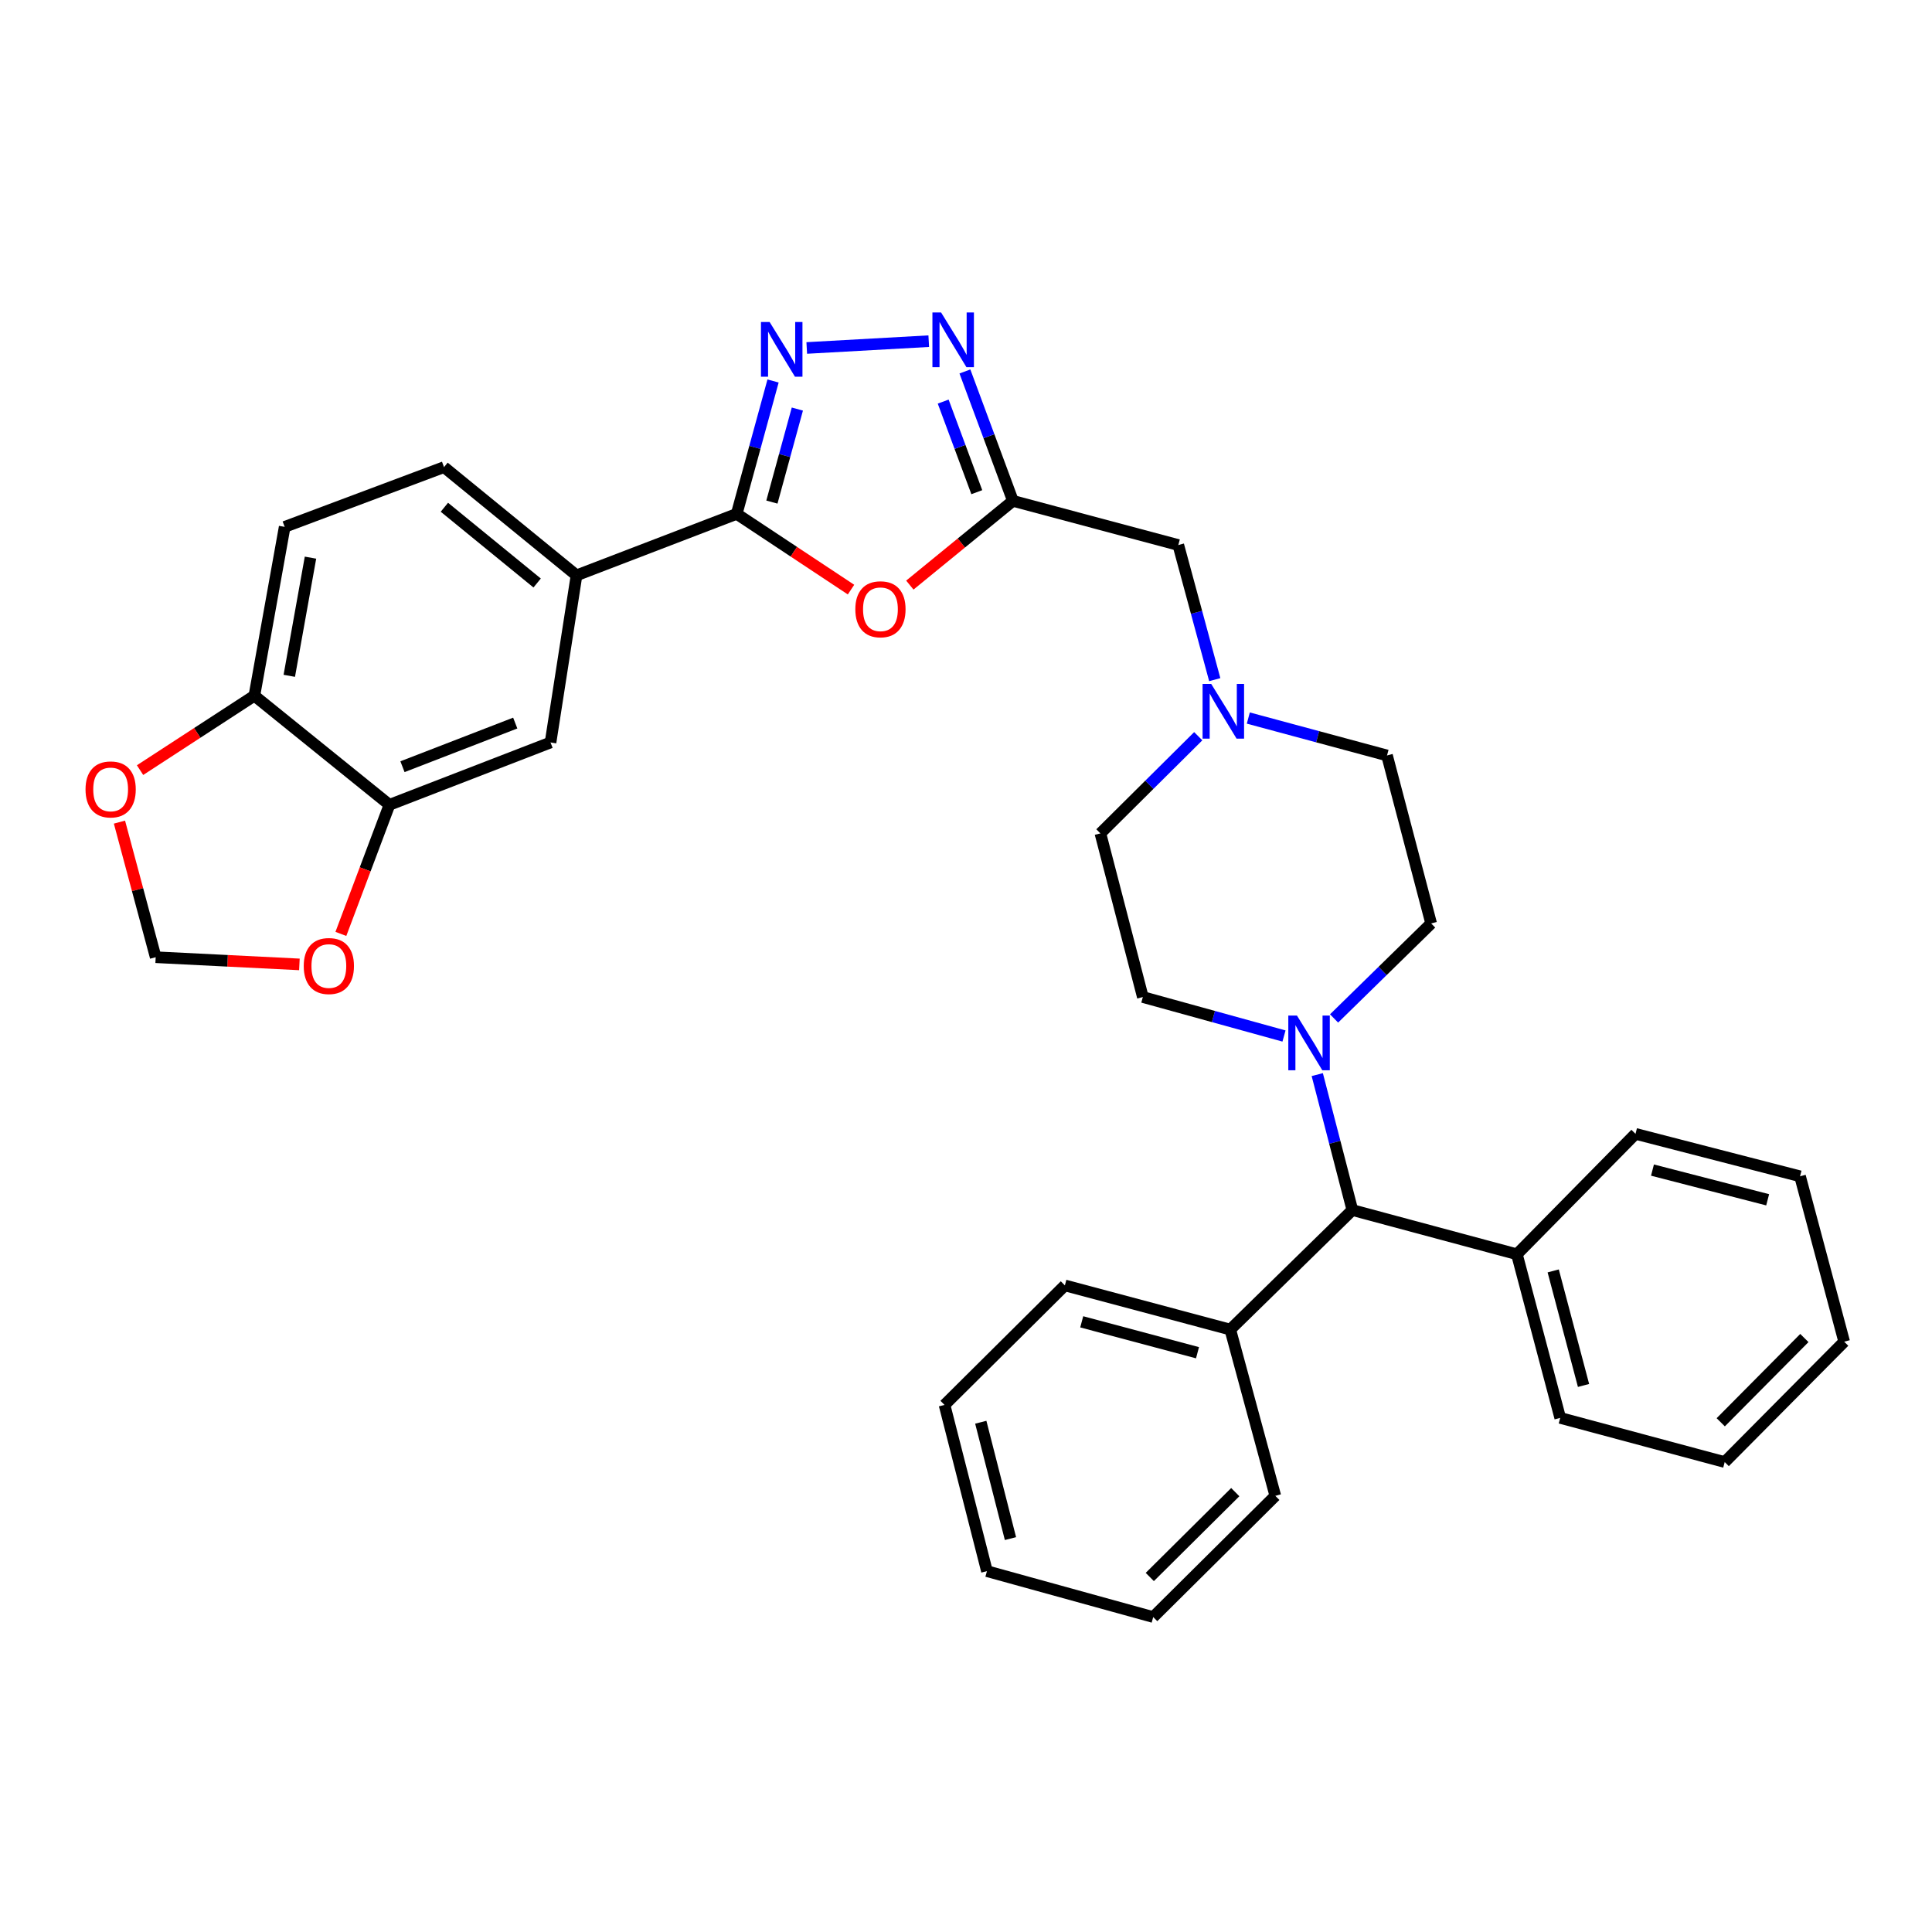 <?xml version='1.0' encoding='iso-8859-1'?>
<svg version='1.1' baseProfile='full'
              xmlns='http://www.w3.org/2000/svg'
                      xmlns:rdkit='http://www.rdkit.org/xml'
                      xmlns:xlink='http://www.w3.org/1999/xlink'
                  xml:space='preserve'
width='1000px' height='1000px' viewBox='0 0 1000 1000'>
<!-- END OF HEADER -->
<rect style='opacity:1.0;fill:#FFFFFF;stroke:none' width='1000' height='1000' x='0' y='0'> </rect>
<path class='bond-0' d='M 400.133,197.2 L 390.722,231.59' style='fill:none;fill-rule:evenodd;stroke:#0000FF;stroke-width:6px;stroke-linecap:butt;stroke-linejoin:miter;stroke-opacity:1' />
<path class='bond-0' d='M 390.722,231.59 L 381.312,265.979' style='fill:none;fill-rule:evenodd;stroke:#000000;stroke-width:6px;stroke-linecap:butt;stroke-linejoin:miter;stroke-opacity:1' />
<path class='bond-0' d='M 412.708,211.731 L 406.121,235.803' style='fill:none;fill-rule:evenodd;stroke:#0000FF;stroke-width:6px;stroke-linecap:butt;stroke-linejoin:miter;stroke-opacity:1' />
<path class='bond-0' d='M 406.121,235.803 L 399.534,259.876' style='fill:none;fill-rule:evenodd;stroke:#000000;stroke-width:6px;stroke-linecap:butt;stroke-linejoin:miter;stroke-opacity:1' />
<path class='bond-3' d='M 417.574,180.11 L 480.72,176.589' style='fill:none;fill-rule:evenodd;stroke:#0000FF;stroke-width:6px;stroke-linecap:butt;stroke-linejoin:miter;stroke-opacity:1' />
<path class='bond-1' d='M 381.312,265.979 L 410.898,285.581' style='fill:none;fill-rule:evenodd;stroke:#000000;stroke-width:6px;stroke-linecap:butt;stroke-linejoin:miter;stroke-opacity:1' />
<path class='bond-1' d='M 410.898,285.581 L 440.485,305.183' style='fill:none;fill-rule:evenodd;stroke:#FF0000;stroke-width:6px;stroke-linecap:butt;stroke-linejoin:miter;stroke-opacity:1' />
<path class='bond-5' d='M 381.312,265.979 L 298.41,297.802' style='fill:none;fill-rule:evenodd;stroke:#000000;stroke-width:6px;stroke-linecap:butt;stroke-linejoin:miter;stroke-opacity:1' />
<path class='bond-33' d='M 470.93,302.843 L 497.608,281.045' style='fill:none;fill-rule:evenodd;stroke:#FF0000;stroke-width:6px;stroke-linecap:butt;stroke-linejoin:miter;stroke-opacity:1' />
<path class='bond-33' d='M 497.608,281.045 L 524.285,259.247' style='fill:none;fill-rule:evenodd;stroke:#000000;stroke-width:6px;stroke-linecap:butt;stroke-linejoin:miter;stroke-opacity:1' />
<path class='bond-2' d='M 524.285,259.247 L 511.861,225.757' style='fill:none;fill-rule:evenodd;stroke:#000000;stroke-width:6px;stroke-linecap:butt;stroke-linejoin:miter;stroke-opacity:1' />
<path class='bond-2' d='M 511.861,225.757 L 499.436,192.267' style='fill:none;fill-rule:evenodd;stroke:#0000FF;stroke-width:6px;stroke-linecap:butt;stroke-linejoin:miter;stroke-opacity:1' />
<path class='bond-2' d='M 505.59,254.753 L 496.893,231.31' style='fill:none;fill-rule:evenodd;stroke:#000000;stroke-width:6px;stroke-linecap:butt;stroke-linejoin:miter;stroke-opacity:1' />
<path class='bond-2' d='M 496.893,231.31 L 488.195,207.867' style='fill:none;fill-rule:evenodd;stroke:#0000FF;stroke-width:6px;stroke-linecap:butt;stroke-linejoin:miter;stroke-opacity:1' />
<path class='bond-12' d='M 524.285,259.247 L 609.892,282.112' style='fill:none;fill-rule:evenodd;stroke:#000000;stroke-width:6px;stroke-linecap:butt;stroke-linejoin:miter;stroke-opacity:1' />
<path class='bond-4' d='M 690.516,527.143 L 715.637,502.554' style='fill:none;fill-rule:evenodd;stroke:#0000FF;stroke-width:6px;stroke-linecap:butt;stroke-linejoin:miter;stroke-opacity:1' />
<path class='bond-4' d='M 715.637,502.554 L 740.759,477.965' style='fill:none;fill-rule:evenodd;stroke:#000000;stroke-width:6px;stroke-linecap:butt;stroke-linejoin:miter;stroke-opacity:1' />
<path class='bond-8' d='M 681.813,556.213 L 690.895,591.268' style='fill:none;fill-rule:evenodd;stroke:#0000FF;stroke-width:6px;stroke-linecap:butt;stroke-linejoin:miter;stroke-opacity:1' />
<path class='bond-8' d='M 690.895,591.268 L 699.978,626.322' style='fill:none;fill-rule:evenodd;stroke:#000000;stroke-width:6px;stroke-linecap:butt;stroke-linejoin:miter;stroke-opacity:1' />
<path class='bond-35' d='M 664.594,536.238 L 628.063,526.153' style='fill:none;fill-rule:evenodd;stroke:#0000FF;stroke-width:6px;stroke-linecap:butt;stroke-linejoin:miter;stroke-opacity:1' />
<path class='bond-35' d='M 628.063,526.153 L 591.533,516.067' style='fill:none;fill-rule:evenodd;stroke:#000000;stroke-width:6px;stroke-linecap:butt;stroke-linejoin:miter;stroke-opacity:1' />
<path class='bond-9' d='M 298.41,297.802 L 284.955,384.305' style='fill:none;fill-rule:evenodd;stroke:#000000;stroke-width:6px;stroke-linecap:butt;stroke-linejoin:miter;stroke-opacity:1' />
<path class='bond-17' d='M 298.41,297.802 L 229.824,241.783' style='fill:none;fill-rule:evenodd;stroke:#000000;stroke-width:6px;stroke-linecap:butt;stroke-linejoin:miter;stroke-opacity:1' />
<path class='bond-17' d='M 278.023,301.764 L 230.013,262.551' style='fill:none;fill-rule:evenodd;stroke:#000000;stroke-width:6px;stroke-linecap:butt;stroke-linejoin:miter;stroke-opacity:1' />
<path class='bond-6' d='M 201.575,416.571 L 284.955,384.305' style='fill:none;fill-rule:evenodd;stroke:#000000;stroke-width:6px;stroke-linecap:butt;stroke-linejoin:miter;stroke-opacity:1' />
<path class='bond-6' d='M 208.32,396.842 L 266.687,374.256' style='fill:none;fill-rule:evenodd;stroke:#000000;stroke-width:6px;stroke-linecap:butt;stroke-linejoin:miter;stroke-opacity:1' />
<path class='bond-11' d='M 201.575,416.571 L 189.006,449.979' style='fill:none;fill-rule:evenodd;stroke:#000000;stroke-width:6px;stroke-linecap:butt;stroke-linejoin:miter;stroke-opacity:1' />
<path class='bond-11' d='M 189.006,449.979 L 176.438,483.387' style='fill:none;fill-rule:evenodd;stroke:#FF0000;stroke-width:6px;stroke-linecap:butt;stroke-linejoin:miter;stroke-opacity:1' />
<path class='bond-34' d='M 201.575,416.571 L 131.667,360.091' style='fill:none;fill-rule:evenodd;stroke:#000000;stroke-width:6px;stroke-linecap:butt;stroke-linejoin:miter;stroke-opacity:1' />
<path class='bond-7' d='M 628.755,351.782 L 619.323,316.947' style='fill:none;fill-rule:evenodd;stroke:#0000FF;stroke-width:6px;stroke-linecap:butt;stroke-linejoin:miter;stroke-opacity:1' />
<path class='bond-7' d='M 619.323,316.947 L 609.892,282.112' style='fill:none;fill-rule:evenodd;stroke:#000000;stroke-width:6px;stroke-linecap:butt;stroke-linejoin:miter;stroke-opacity:1' />
<path class='bond-21' d='M 620.21,381.063 L 594.887,406.21' style='fill:none;fill-rule:evenodd;stroke:#0000FF;stroke-width:6px;stroke-linecap:butt;stroke-linejoin:miter;stroke-opacity:1' />
<path class='bond-21' d='M 594.887,406.21 L 569.563,431.356' style='fill:none;fill-rule:evenodd;stroke:#000000;stroke-width:6px;stroke-linecap:butt;stroke-linejoin:miter;stroke-opacity:1' />
<path class='bond-22' d='M 646.126,371.659 L 682.023,381.339' style='fill:none;fill-rule:evenodd;stroke:#0000FF;stroke-width:6px;stroke-linecap:butt;stroke-linejoin:miter;stroke-opacity:1' />
<path class='bond-22' d='M 682.023,381.339 L 717.921,391.019' style='fill:none;fill-rule:evenodd;stroke:#000000;stroke-width:6px;stroke-linecap:butt;stroke-linejoin:miter;stroke-opacity:1' />
<path class='bond-19' d='M 699.978,626.322 L 785.141,649.205' style='fill:none;fill-rule:evenodd;stroke:#000000;stroke-width:6px;stroke-linecap:butt;stroke-linejoin:miter;stroke-opacity:1' />
<path class='bond-20' d='M 699.978,626.322 L 636.784,688.177' style='fill:none;fill-rule:evenodd;stroke:#000000;stroke-width:6px;stroke-linecap:butt;stroke-linejoin:miter;stroke-opacity:1' />
<path class='bond-10' d='M 131.667,360.091 L 147.348,272.711' style='fill:none;fill-rule:evenodd;stroke:#000000;stroke-width:6px;stroke-linecap:butt;stroke-linejoin:miter;stroke-opacity:1' />
<path class='bond-10' d='M 149.733,349.804 L 160.709,288.638' style='fill:none;fill-rule:evenodd;stroke:#000000;stroke-width:6px;stroke-linecap:butt;stroke-linejoin:miter;stroke-opacity:1' />
<path class='bond-13' d='M 131.667,360.091 L 102.078,379.351' style='fill:none;fill-rule:evenodd;stroke:#000000;stroke-width:6px;stroke-linecap:butt;stroke-linejoin:miter;stroke-opacity:1' />
<path class='bond-13' d='M 102.078,379.351 L 72.49,398.611' style='fill:none;fill-rule:evenodd;stroke:#FF0000;stroke-width:6px;stroke-linecap:butt;stroke-linejoin:miter;stroke-opacity:1' />
<path class='bond-14' d='M 154.969,499.172 L 117.774,497.314' style='fill:none;fill-rule:evenodd;stroke:#FF0000;stroke-width:6px;stroke-linecap:butt;stroke-linejoin:miter;stroke-opacity:1' />
<path class='bond-14' d='M 117.774,497.314 L 80.579,495.455' style='fill:none;fill-rule:evenodd;stroke:#000000;stroke-width:6px;stroke-linecap:butt;stroke-linejoin:miter;stroke-opacity:1' />
<path class='bond-36' d='M 61.831,425.528 L 71.205,460.492' style='fill:none;fill-rule:evenodd;stroke:#FF0000;stroke-width:6px;stroke-linecap:butt;stroke-linejoin:miter;stroke-opacity:1' />
<path class='bond-36' d='M 71.205,460.492 L 80.579,495.455' style='fill:none;fill-rule:evenodd;stroke:#000000;stroke-width:6px;stroke-linecap:butt;stroke-linejoin:miter;stroke-opacity:1' />
<path class='bond-15' d='M 591.533,516.067 L 569.563,431.356' style='fill:none;fill-rule:evenodd;stroke:#000000;stroke-width:6px;stroke-linecap:butt;stroke-linejoin:miter;stroke-opacity:1' />
<path class='bond-16' d='M 740.759,477.965 L 717.921,391.019' style='fill:none;fill-rule:evenodd;stroke:#000000;stroke-width:6px;stroke-linecap:butt;stroke-linejoin:miter;stroke-opacity:1' />
<path class='bond-18' d='M 229.824,241.783 L 147.348,272.711' style='fill:none;fill-rule:evenodd;stroke:#000000;stroke-width:6px;stroke-linecap:butt;stroke-linejoin:miter;stroke-opacity:1' />
<path class='bond-23' d='M 785.141,649.205 L 807.563,733.898' style='fill:none;fill-rule:evenodd;stroke:#000000;stroke-width:6px;stroke-linecap:butt;stroke-linejoin:miter;stroke-opacity:1' />
<path class='bond-23' d='M 803.938,657.823 L 819.633,717.108' style='fill:none;fill-rule:evenodd;stroke:#000000;stroke-width:6px;stroke-linecap:butt;stroke-linejoin:miter;stroke-opacity:1' />
<path class='bond-24' d='M 785.141,649.205 L 846.535,586.88' style='fill:none;fill-rule:evenodd;stroke:#000000;stroke-width:6px;stroke-linecap:butt;stroke-linejoin:miter;stroke-opacity:1' />
<path class='bond-25' d='M 636.784,688.177 L 551.177,665.32' style='fill:none;fill-rule:evenodd;stroke:#000000;stroke-width:6px;stroke-linecap:butt;stroke-linejoin:miter;stroke-opacity:1' />
<path class='bond-25' d='M 619.825,700.173 L 559.9,684.173' style='fill:none;fill-rule:evenodd;stroke:#000000;stroke-width:6px;stroke-linecap:butt;stroke-linejoin:miter;stroke-opacity:1' />
<path class='bond-26' d='M 636.784,688.177 L 660.101,774.245' style='fill:none;fill-rule:evenodd;stroke:#000000;stroke-width:6px;stroke-linecap:butt;stroke-linejoin:miter;stroke-opacity:1' />
<path class='bond-30' d='M 807.563,733.898 L 892.708,756.763' style='fill:none;fill-rule:evenodd;stroke:#000000;stroke-width:6px;stroke-linecap:butt;stroke-linejoin:miter;stroke-opacity:1' />
<path class='bond-27' d='M 846.535,586.88 L 931.698,608.849' style='fill:none;fill-rule:evenodd;stroke:#000000;stroke-width:6px;stroke-linecap:butt;stroke-linejoin:miter;stroke-opacity:1' />
<path class='bond-27' d='M 855.321,605.634 L 914.936,621.013' style='fill:none;fill-rule:evenodd;stroke:#000000;stroke-width:6px;stroke-linecap:butt;stroke-linejoin:miter;stroke-opacity:1' />
<path class='bond-28' d='M 551.177,665.32 L 488.888,727.184' style='fill:none;fill-rule:evenodd;stroke:#000000;stroke-width:6px;stroke-linecap:butt;stroke-linejoin:miter;stroke-opacity:1' />
<path class='bond-29' d='M 660.101,774.245 L 596.899,836.986' style='fill:none;fill-rule:evenodd;stroke:#000000;stroke-width:6px;stroke-linecap:butt;stroke-linejoin:miter;stroke-opacity:1' />
<path class='bond-29' d='M 639.374,772.326 L 595.132,816.245' style='fill:none;fill-rule:evenodd;stroke:#000000;stroke-width:6px;stroke-linecap:butt;stroke-linejoin:miter;stroke-opacity:1' />
<path class='bond-31' d='M 931.698,608.849 L 954.545,694.456' style='fill:none;fill-rule:evenodd;stroke:#000000;stroke-width:6px;stroke-linecap:butt;stroke-linejoin:miter;stroke-opacity:1' />
<path class='bond-37' d='M 488.888,727.184 L 510.839,813.225' style='fill:none;fill-rule:evenodd;stroke:#000000;stroke-width:6px;stroke-linecap:butt;stroke-linejoin:miter;stroke-opacity:1' />
<path class='bond-37' d='M 507.65,736.144 L 523.016,796.373' style='fill:none;fill-rule:evenodd;stroke:#000000;stroke-width:6px;stroke-linecap:butt;stroke-linejoin:miter;stroke-opacity:1' />
<path class='bond-32' d='M 596.899,836.986 L 510.839,813.225' style='fill:none;fill-rule:evenodd;stroke:#000000;stroke-width:6px;stroke-linecap:butt;stroke-linejoin:miter;stroke-opacity:1' />
<path class='bond-38' d='M 892.708,756.763 L 954.545,694.456' style='fill:none;fill-rule:evenodd;stroke:#000000;stroke-width:6px;stroke-linecap:butt;stroke-linejoin:miter;stroke-opacity:1' />
<path class='bond-38' d='M 890.653,736.171 L 933.938,692.556' style='fill:none;fill-rule:evenodd;stroke:#000000;stroke-width:6px;stroke-linecap:butt;stroke-linejoin:miter;stroke-opacity:1' />
<path  class='atom-0' d='M 398.351 166.673
L 407.631 181.673
Q 408.551 183.153, 410.031 185.833
Q 411.511 188.513, 411.591 188.673
L 411.591 166.673
L 415.351 166.673
L 415.351 194.993
L 411.471 194.993
L 401.511 178.593
Q 400.351 176.673, 399.111 174.473
Q 397.911 172.273, 397.551 171.593
L 397.551 194.993
L 393.871 194.993
L 393.871 166.673
L 398.351 166.673
' fill='#0000FF'/>
<path  class='atom-2' d='M 442.717 315.355
Q 442.717 308.555, 446.077 304.755
Q 449.437 300.955, 455.717 300.955
Q 461.997 300.955, 465.357 304.755
Q 468.717 308.555, 468.717 315.355
Q 468.717 322.235, 465.317 326.155
Q 461.917 330.035, 455.717 330.035
Q 449.477 330.035, 446.077 326.155
Q 442.717 322.275, 442.717 315.355
M 455.717 326.835
Q 460.037 326.835, 462.357 323.955
Q 464.717 321.035, 464.717 315.355
Q 464.717 309.795, 462.357 306.995
Q 460.037 304.155, 455.717 304.155
Q 451.397 304.155, 449.037 306.955
Q 446.717 309.755, 446.717 315.355
Q 446.717 321.075, 449.037 323.955
Q 451.397 326.835, 455.717 326.835
' fill='#FF0000'/>
<path  class='atom-4' d='M 487.098 161.724
L 496.378 176.724
Q 497.298 178.204, 498.778 180.884
Q 500.258 183.564, 500.338 183.724
L 500.338 161.724
L 504.098 161.724
L 504.098 190.044
L 500.218 190.044
L 490.258 173.644
Q 489.098 171.724, 487.858 169.524
Q 486.658 167.324, 486.298 166.644
L 486.298 190.044
L 482.618 190.044
L 482.618 161.724
L 487.098 161.724
' fill='#0000FF'/>
<path  class='atom-5' d='M 671.305 525.659
L 680.585 540.659
Q 681.505 542.139, 682.985 544.819
Q 684.465 547.499, 684.545 547.659
L 684.545 525.659
L 688.305 525.659
L 688.305 553.979
L 684.425 553.979
L 674.465 537.579
Q 673.305 535.659, 672.065 533.459
Q 670.865 531.259, 670.505 530.579
L 670.505 553.979
L 666.825 553.979
L 666.825 525.659
L 671.305 525.659
' fill='#0000FF'/>
<path  class='atom-8' d='M 626.932 354.011
L 636.212 369.011
Q 637.132 370.491, 638.612 373.171
Q 640.092 375.851, 640.172 376.011
L 640.172 354.011
L 643.932 354.011
L 643.932 382.331
L 640.052 382.331
L 630.092 365.931
Q 628.932 364.011, 627.692 361.811
Q 626.492 359.611, 626.132 358.931
L 626.132 382.331
L 622.452 382.331
L 622.452 354.011
L 626.932 354.011
' fill='#0000FF'/>
<path  class='atom-12' d='M 157.213 500.014
Q 157.213 493.214, 160.573 489.414
Q 163.933 485.614, 170.213 485.614
Q 176.493 485.614, 179.853 489.414
Q 183.213 493.214, 183.213 500.014
Q 183.213 506.894, 179.813 510.814
Q 176.413 514.694, 170.213 514.694
Q 163.973 514.694, 160.573 510.814
Q 157.213 506.934, 157.213 500.014
M 170.213 511.494
Q 174.533 511.494, 176.853 508.614
Q 179.213 505.694, 179.213 500.014
Q 179.213 494.454, 176.853 491.654
Q 174.533 488.814, 170.213 488.814
Q 165.893 488.814, 163.533 491.614
Q 161.213 494.414, 161.213 500.014
Q 161.213 505.734, 163.533 508.614
Q 165.893 511.494, 170.213 511.494
' fill='#FF0000'/>
<path  class='atom-14' d='M 44.271 408.598
Q 44.271 401.798, 47.631 397.998
Q 50.991 394.198, 57.271 394.198
Q 63.551 394.198, 66.911 397.998
Q 70.271 401.798, 70.271 408.598
Q 70.271 415.478, 66.871 419.398
Q 63.471 423.278, 57.271 423.278
Q 51.031 423.278, 47.631 419.398
Q 44.271 415.518, 44.271 408.598
M 57.271 420.078
Q 61.591 420.078, 63.911 417.198
Q 66.271 414.278, 66.271 408.598
Q 66.271 403.038, 63.911 400.238
Q 61.591 397.398, 57.271 397.398
Q 52.951 397.398, 50.591 400.198
Q 48.271 402.998, 48.271 408.598
Q 48.271 414.318, 50.591 417.198
Q 52.951 420.078, 57.271 420.078
' fill='#FF0000'/>
</svg>
